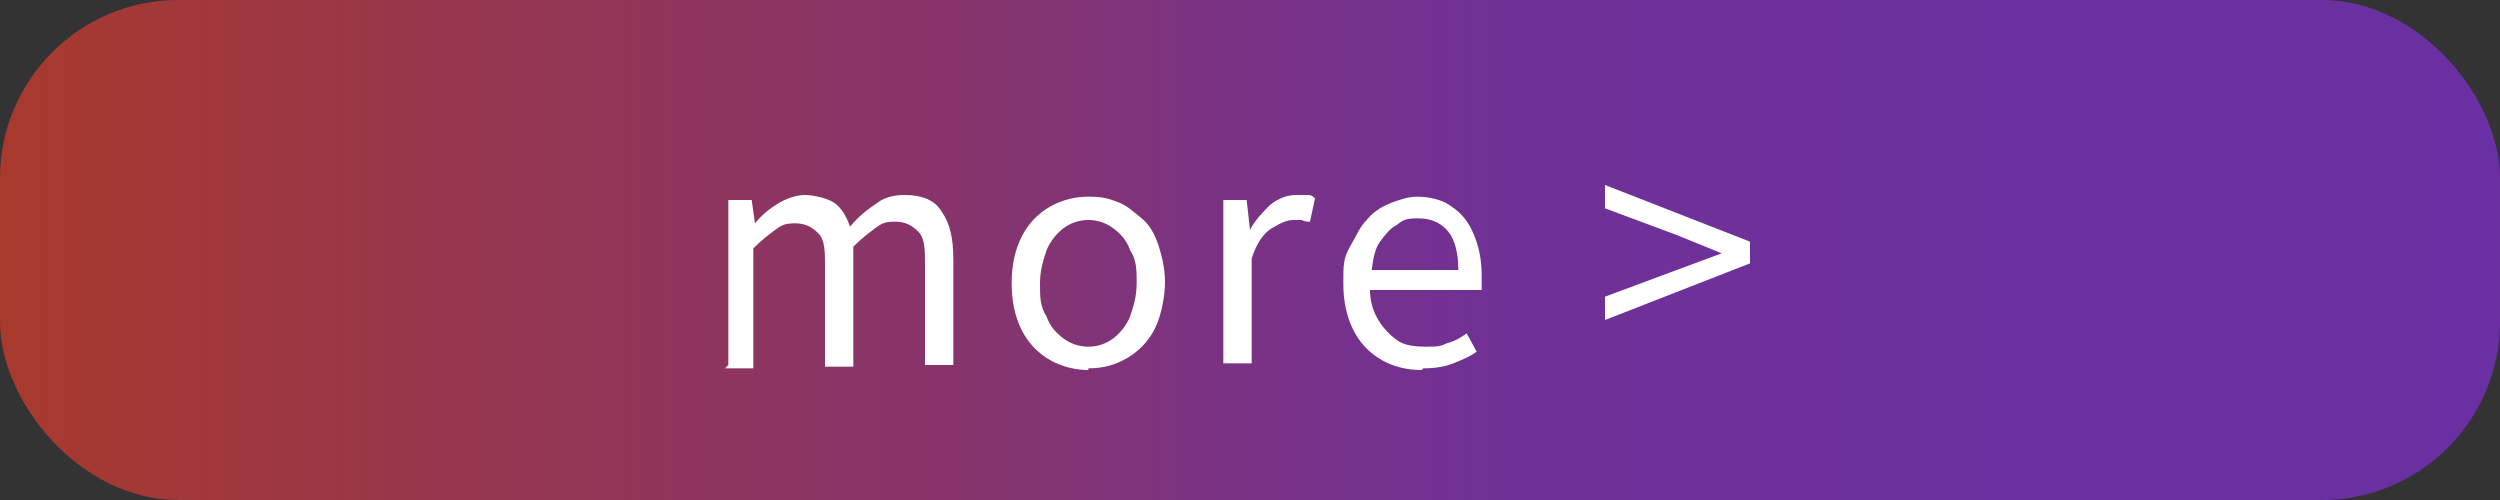 <?xml version="1.0" encoding="UTF-8"?>
<svg id="_圖層_1" xmlns="http://www.w3.org/2000/svg" width="150" height="30" xmlns:xlink="http://www.w3.org/1999/xlink" version="1.1" viewBox="0 0 150 30">
  <rect x="0" y="0" width="150" height="30" fill="#333333" stroke="none"/>
  <!-- Generator: Adobe Illustrator 29.2.1, SVG Export Plug-In . SVG Version: 2.1.0 Build 116)  -->
  <defs>
    <style>
      .st0 {
        fill: url(#_未命名漸層);
      }

      .st1 {
        fill: #fff;
      }
    </style>
    <linearGradient id="_未命名漸層" data-name="未命名漸層" x1="0" y1="17" x2="150" y2="17" gradientTransform="translate(0 32) scale(1 -1)" gradientUnits="userSpaceOnUse">
      <stop offset="0" stop-color="#c03d00"/>
      <stop offset="0" stop-color="#be3c02"/>
      <stop offset="0" stop-color="#a8392c"/>
      <stop offset=".2" stop-color="#953651"/>
      <stop offset=".4" stop-color="#85346e"/>
      <stop offset=".5" stop-color="#793285"/>
      <stop offset=".6" stop-color="#703196"/>
      <stop offset=".8" stop-color="#6b309f"/>
      <stop offset="1" stop-color="#6a30a3"/>
    </linearGradient>
  </defs>
  <rect class="st0" width="150" height="30" rx="10.7" ry="10.7"/>
  <g>
    <path class="st1" d="M43.7,21.9v-9.9h1.4l.2,1.4h0c.4-.5.9-.9,1.4-1.2s1.1-.5,1.6-.5,1.4.2,1.8.5.7.8.9,1.4c.5-.6,1-1,1.6-1.4.5-.4,1.1-.5,1.7-.5,1,0,1.8.3,2.2,1,.5.7.7,1.6.7,2.9v6.3h-1.7v-6c0-.9,0-1.6-.4-2s-.8-.6-1.4-.6-.8.1-1.2.4-.8.6-1.3,1.1v7.2h-1.7v-6c0-.9,0-1.6-.4-2s-.8-.6-1.4-.6-.8.1-1.2.4-.8.6-1.3,1.1v7.2h-1.7l.2-.2Z"/>
    <path class="st1" d="M65.3,22.2c-.8,0-1.6-.2-2.3-.6-.7-.4-1.3-1-1.7-1.8-.4-.8-.6-1.7-.6-2.8s.2-2,.6-2.8,1-1.4,1.7-1.8c.7-.4,1.5-.6,2.3-.6s1.2.1,1.7.3c.6.2,1,.6,1.5,1s.8,1,1,1.6.4,1.4.4,2.2-.2,2-.6,2.8-1,1.4-1.7,1.8-1.4.6-2.3.6h0ZM65.3,20.8c.6,0,1.1-.2,1.5-.5s.8-.8,1-1.3c.2-.6.4-1.2.4-2s0-1.4-.4-2c-.2-.6-.6-1-1-1.3s-.9-.5-1.5-.5-1.1.2-1.5.5-.8.8-1,1.3c-.2.6-.4,1.2-.4,2s0,1.4.4,2c.2.6.6,1,1,1.3s.9.5,1.5.5Z"/>
    <path class="st1" d="M73.4,21.9v-9.9h1.4l.2,1.8h0c.3-.6.8-1.1,1.2-1.5.5-.4,1-.6,1.6-.6h.6c.2,0,.3,0,.5.2l-.3,1.4c-.2,0-.3,0-.5-.1h-.5c-.4,0-.8.2-1.3.5s-.9.9-1.2,1.8v6.3h-1.7,0Z"/>
    <path class="st1" d="M85.3,22.2c-.9,0-1.7-.2-2.4-.6s-1.3-1-1.7-1.8-.6-1.7-.6-2.8,0-1.5.4-2.2.6-1.2,1-1.6c.4-.5.9-.8,1.4-1s1.1-.4,1.6-.4c.8,0,1.6.2,2.1.6.6.4,1,.9,1.3,1.6.3.7.5,1.5.5,2.5s0,.4,0,.5v.4h-6.7c0,.7.2,1.3.5,1.8s.7.9,1.1,1.2,1,.4,1.7.4.9,0,1.3-.2c.4-.1.8-.3,1.2-.6l.6,1.1c-.4.3-.9.5-1.4.7s-1.1.3-1.8.3h0ZM82.2,16.2h5.3c0-1-.2-1.8-.6-2.3s-1-.8-1.8-.8-.9.1-1.3.4c-.4.2-.7.6-1,1s-.4,1-.5,1.7h0Z"/>
    <path class="st1" d="M96.3,19.3v-1.5l4.3-1.6,2.7-1h0l-2.7-1.1-4.3-1.6v-1.4l8.7,3.4v1.3l-8.7,3.4h0Z"/>
  </g>
</svg>